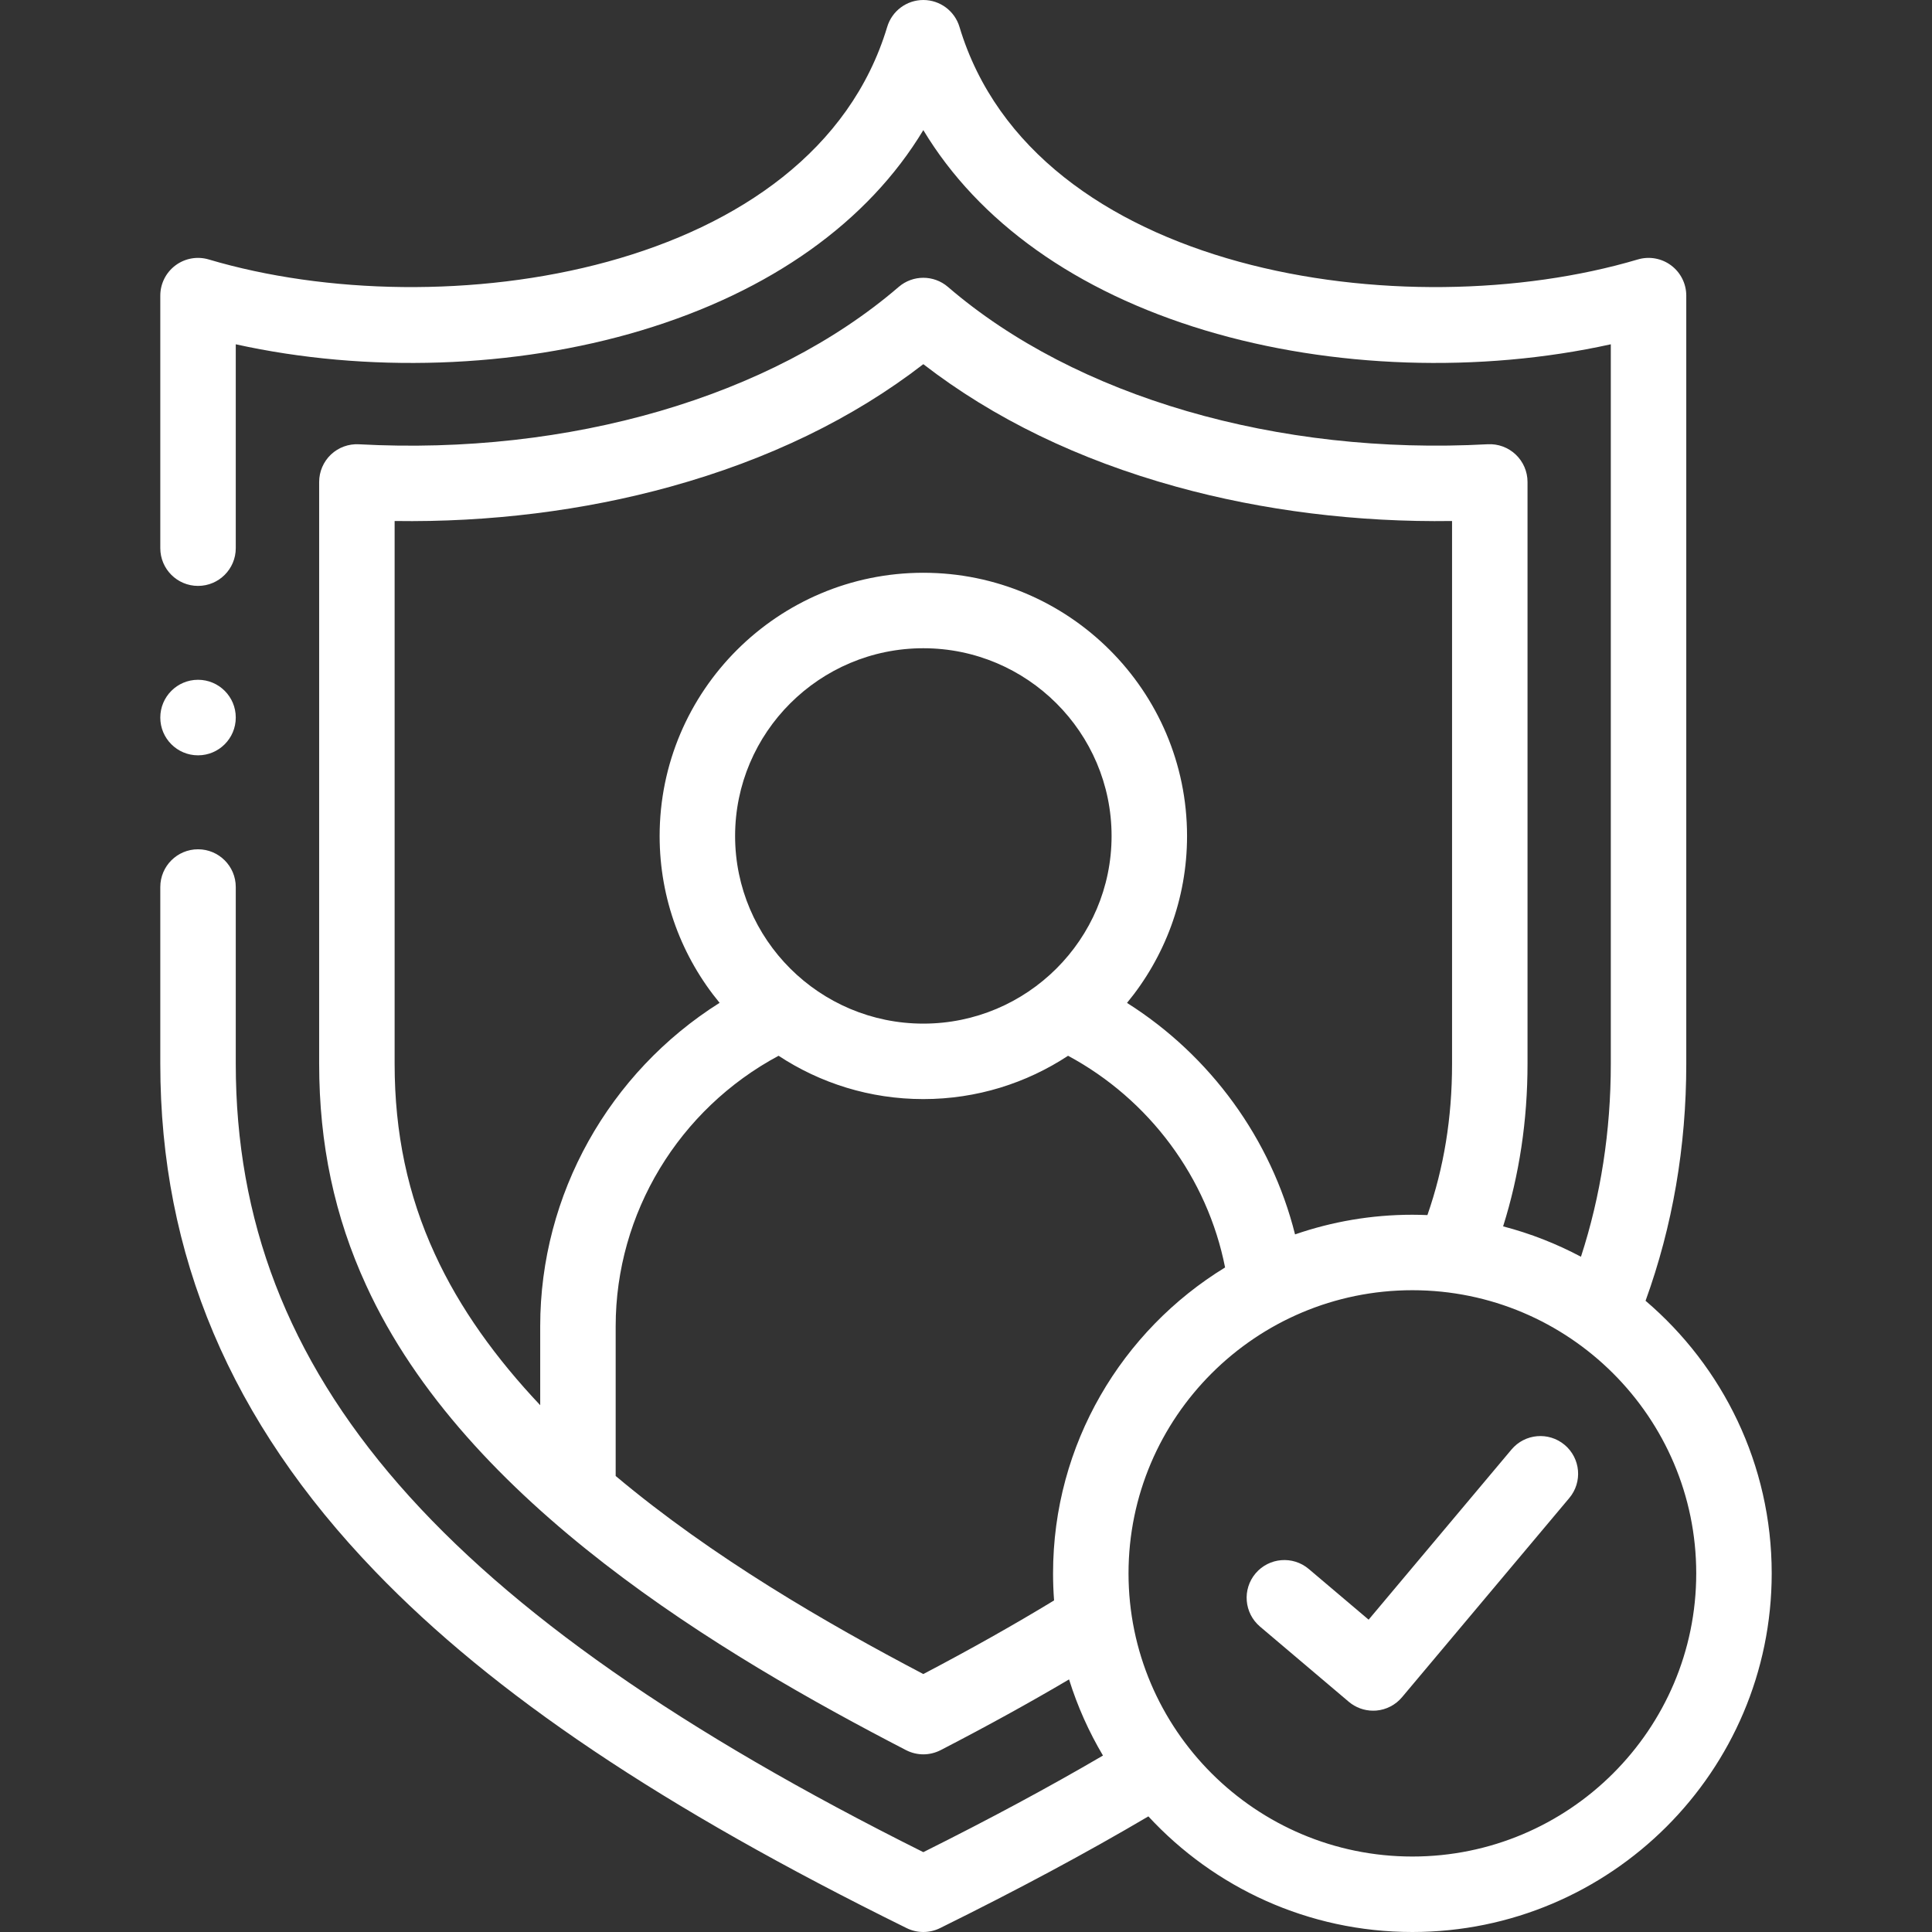<svg version="1.2" baseProfile="tiny-ps" xmlns="http://www.w3.org/2000/svg" viewBox="0 0 512 512" width="512" height="512">
	<rect x="0" y="0" width="512" height="512" fill="#333333" stroke="none"/>
	<title>account-cl_2-svg</title>
	<style>
		tspan { white-space:pre }
		.shp0 { fill: #ffffff } 
	</style>
	<g id="Layer">
		<g id="Layer">
			<g id="Layer">
				<path id="Layer" fill-rule="evenodd" class="shp0" d="M436.09 344.72C456.54 362.16 469.52 388.07 469.52 416.96C469.52 469.37 426.8 512 374.29 512C346.66 512 321.74 500.19 304.33 481.36C287.89 491.05 269.75 500.78 249.12 510.97C247.73 511.65 246.21 512 244.69 512C243.18 512 241.67 511.66 240.27 510.97C175.54 479.07 130.77 449.02 99.39 416.41C61.09 376.63 42.48 332.64 42.48 281.92L42.48 235.07C42.48 229.55 46.96 225.07 52.48 225.07C58 225.07 62.48 229.55 62.48 235.07L62.48 281.92C62.48 364.48 117.04 427.13 244.69 490.84C262.28 482.06 277.97 473.62 292.3 465.24C288.56 458.94 285.53 452.18 283.31 445.06C272.86 451.23 261.63 457.42 249.29 463.8C247.84 464.54 246.27 464.92 244.69 464.92C243.12 464.92 241.54 464.54 240.1 463.8C191.33 438.56 123.44 398.34 97.05 340.65C88.66 322.42 84.58 303.21 84.58 281.92L84.58 127.72C84.58 124.98 85.71 122.35 87.7 120.46C89.7 118.57 92.38 117.59 95.12 117.74C150.84 120.76 204.31 105.17 238.17 76.03C241.92 72.81 247.47 72.81 251.22 76.04C285.05 105.17 338.52 120.76 394.26 117.73C397 117.58 399.69 118.57 401.68 120.46C403.68 122.35 404.81 124.98 404.81 127.72L404.81 281.92C404.81 296.95 402.63 311.38 398.34 325C405.59 326.89 412.5 329.61 418.97 333.05C424.22 316.9 426.88 299.75 426.88 281.92L426.88 91.24C392.24 98.9 353 97.66 319.4 87.56C285.11 77.25 259.32 58.78 244.69 34.48C230.05 58.78 204.26 77.25 169.96 87.56C136.36 97.66 97.12 98.9 62.48 91.24L62.48 145.27C62.48 150.79 58 155.27 52.48 155.27C46.96 155.27 42.48 150.79 42.48 145.27L42.48 78.34C42.48 75.19 43.97 72.22 46.5 70.33C49.03 68.44 52.3 67.86 55.32 68.76C117.14 87.11 215.44 72.54 235.12 7.12C236.39 2.89 240.28 0 244.69 0C249.11 0 253 2.9 254.27 7.12C273.92 72.54 372.21 87.11 434.03 68.76C437.06 67.86 440.33 68.44 442.86 70.33C445.39 72.22 446.88 75.19 446.88 78.34L446.88 281.92C446.88 303.89 443.25 324.97 436.09 344.72ZM115.23 332.31C121.84 346.77 131.58 360.13 143.16 372.39L143.16 351.46C143.16 316.49 161.44 284.2 190.7 265.76C180.77 253.72 174.81 238.32 174.81 221.55C174.81 183.08 206.16 151.79 244.69 151.79C283.23 151.79 314.58 183.08 314.58 221.55C314.58 238.32 308.61 253.73 298.67 265.78C320.82 279.77 336.87 301.88 343.2 327.13C352.95 323.76 363.41 321.92 374.3 321.92C375.63 321.92 376.96 321.96 378.28 322.01C382.66 309.43 384.81 296.24 384.81 281.92L384.81 138.07C359.74 138.44 334.67 135.34 311.68 128.97C285.8 121.81 263.31 110.91 244.69 96.51C226.06 110.91 203.56 121.81 177.68 128.97C154.7 135.34 129.63 138.45 104.58 138.07L104.58 281.92C104.58 300.26 108.06 316.74 115.23 332.31ZM194.81 221.55C194.81 248.96 217.19 271.27 244.69 271.27C272.2 271.27 294.58 248.96 294.58 221.55C294.58 194.11 272.2 171.79 244.69 171.79C217.19 171.79 194.81 194.11 194.81 221.55ZM279.34 424.13C279.16 421.76 279.07 419.37 279.07 416.96C279.07 382.7 297.34 352.61 324.66 335.89C319.97 312.13 304.6 291.38 283.05 279.79C272.03 287.04 258.85 291.27 244.69 291.27C230.53 291.27 217.35 287.04 206.33 279.79C179.93 293.94 163.16 321.48 163.16 351.46L163.16 391.15C188.89 412.76 219.14 430.23 244.69 443.64C257.33 437 268.75 430.57 279.34 424.13ZM374.29 492C415.78 492 449.52 458.34 449.52 416.96C449.52 375.59 415.77 341.92 374.29 341.92C332.81 341.92 299.07 375.59 299.07 416.96C299.07 458.34 332.81 492 374.29 492Z" />
				<path id="Layer" class="shp0" d="M414.65 382.91C410.42 379.36 404.11 379.91 400.56 384.14L362.7 429.23L346.84 415.8C342.63 412.23 336.31 412.75 332.74 416.96C329.17 421.18 329.7 427.48 333.91 431.06L357.43 450.98C359.25 452.52 361.54 453.35 363.9 453.35C364.18 453.35 364.46 453.34 364.74 453.32C367.39 453.09 369.84 451.82 371.55 449.78L415.87 397C419.43 392.77 418.88 386.47 414.65 382.91L414.65 382.91Z" />
				<path id="Layer" class="shp0" d="M52.48 200.17C58 200.17 62.48 195.69 62.48 190.17L62.48 190.14C62.48 184.62 58 180.15 52.48 180.15C46.95 180.15 42.48 184.64 42.48 190.17C42.48 195.69 46.95 200.17 52.48 200.17Z" />
			</g>
		</g>
	</g>
</svg>